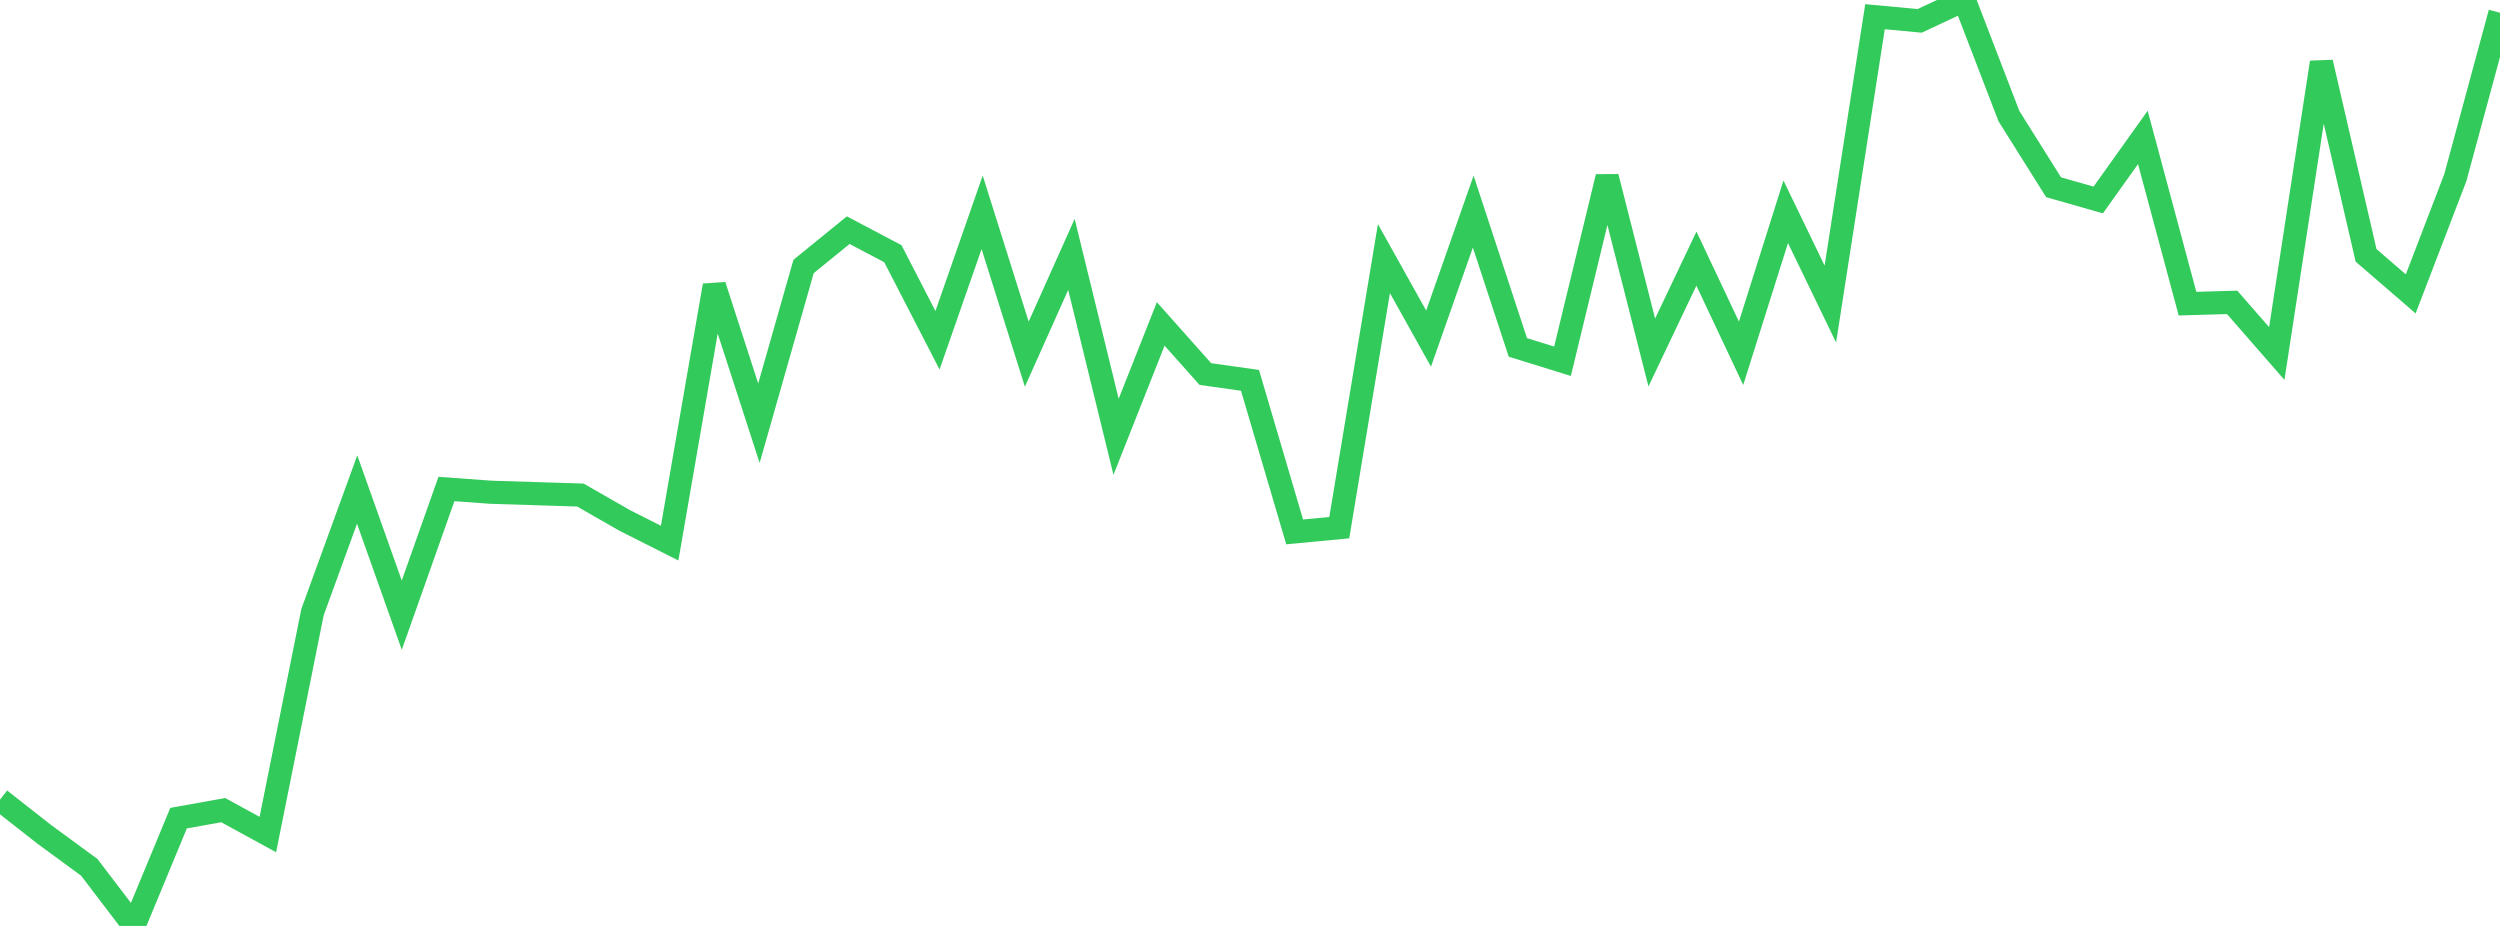 <?xml version="1.0" standalone="no"?>
<!DOCTYPE svg PUBLIC "-//W3C//DTD SVG 1.1//EN" "http://www.w3.org/Graphics/SVG/1.1/DTD/svg11.dtd">

<svg width="135" height="50" viewBox="0 0 135 50" preserveAspectRatio="none" 
  xmlns="http://www.w3.org/2000/svg"
  xmlns:xlink="http://www.w3.org/1999/xlink">


<polyline points="0.0, 43.18 2.411, 45.07 4.821, 46.836 7.232, 50.0 9.643, 44.18 12.054, 43.747 14.464, 45.065 16.875, 33.057 19.286, 26.435 21.696, 33.22 24.107, 26.406 26.518, 26.582 28.929, 26.657 31.339, 26.732 33.75, 28.112 36.161, 29.328 38.571, 15.417 40.982, 22.853 43.393, 14.39 45.804, 12.429 48.214, 13.699 50.625, 18.374 53.036, 11.465 55.446, 19.124 57.857, 13.739 60.268, 23.587 62.679, 17.492 65.089, 20.199 67.5, 20.539 69.911, 28.723 72.321, 28.494 74.732, 13.965 77.143, 18.285 79.554, 11.426 81.964, 18.76 84.375, 19.508 86.786, 9.551 89.196, 19.035 91.607, 13.965 94.018, 19.078 96.429, 11.436 98.839, 16.419 101.25, 0.902 103.661, 1.127 106.071, 0.0 108.482, 6.27 110.893, 10.111 113.304, 10.799 115.714, 7.421 118.125, 16.397 120.536, 16.328 122.946, 19.089 125.357, 3.368 127.768, 13.789 130.179, 15.87 132.589, 9.588 135.0, 0.69" fill="none" stroke="#32ca5b" stroke-width="1.25"/>

</svg>